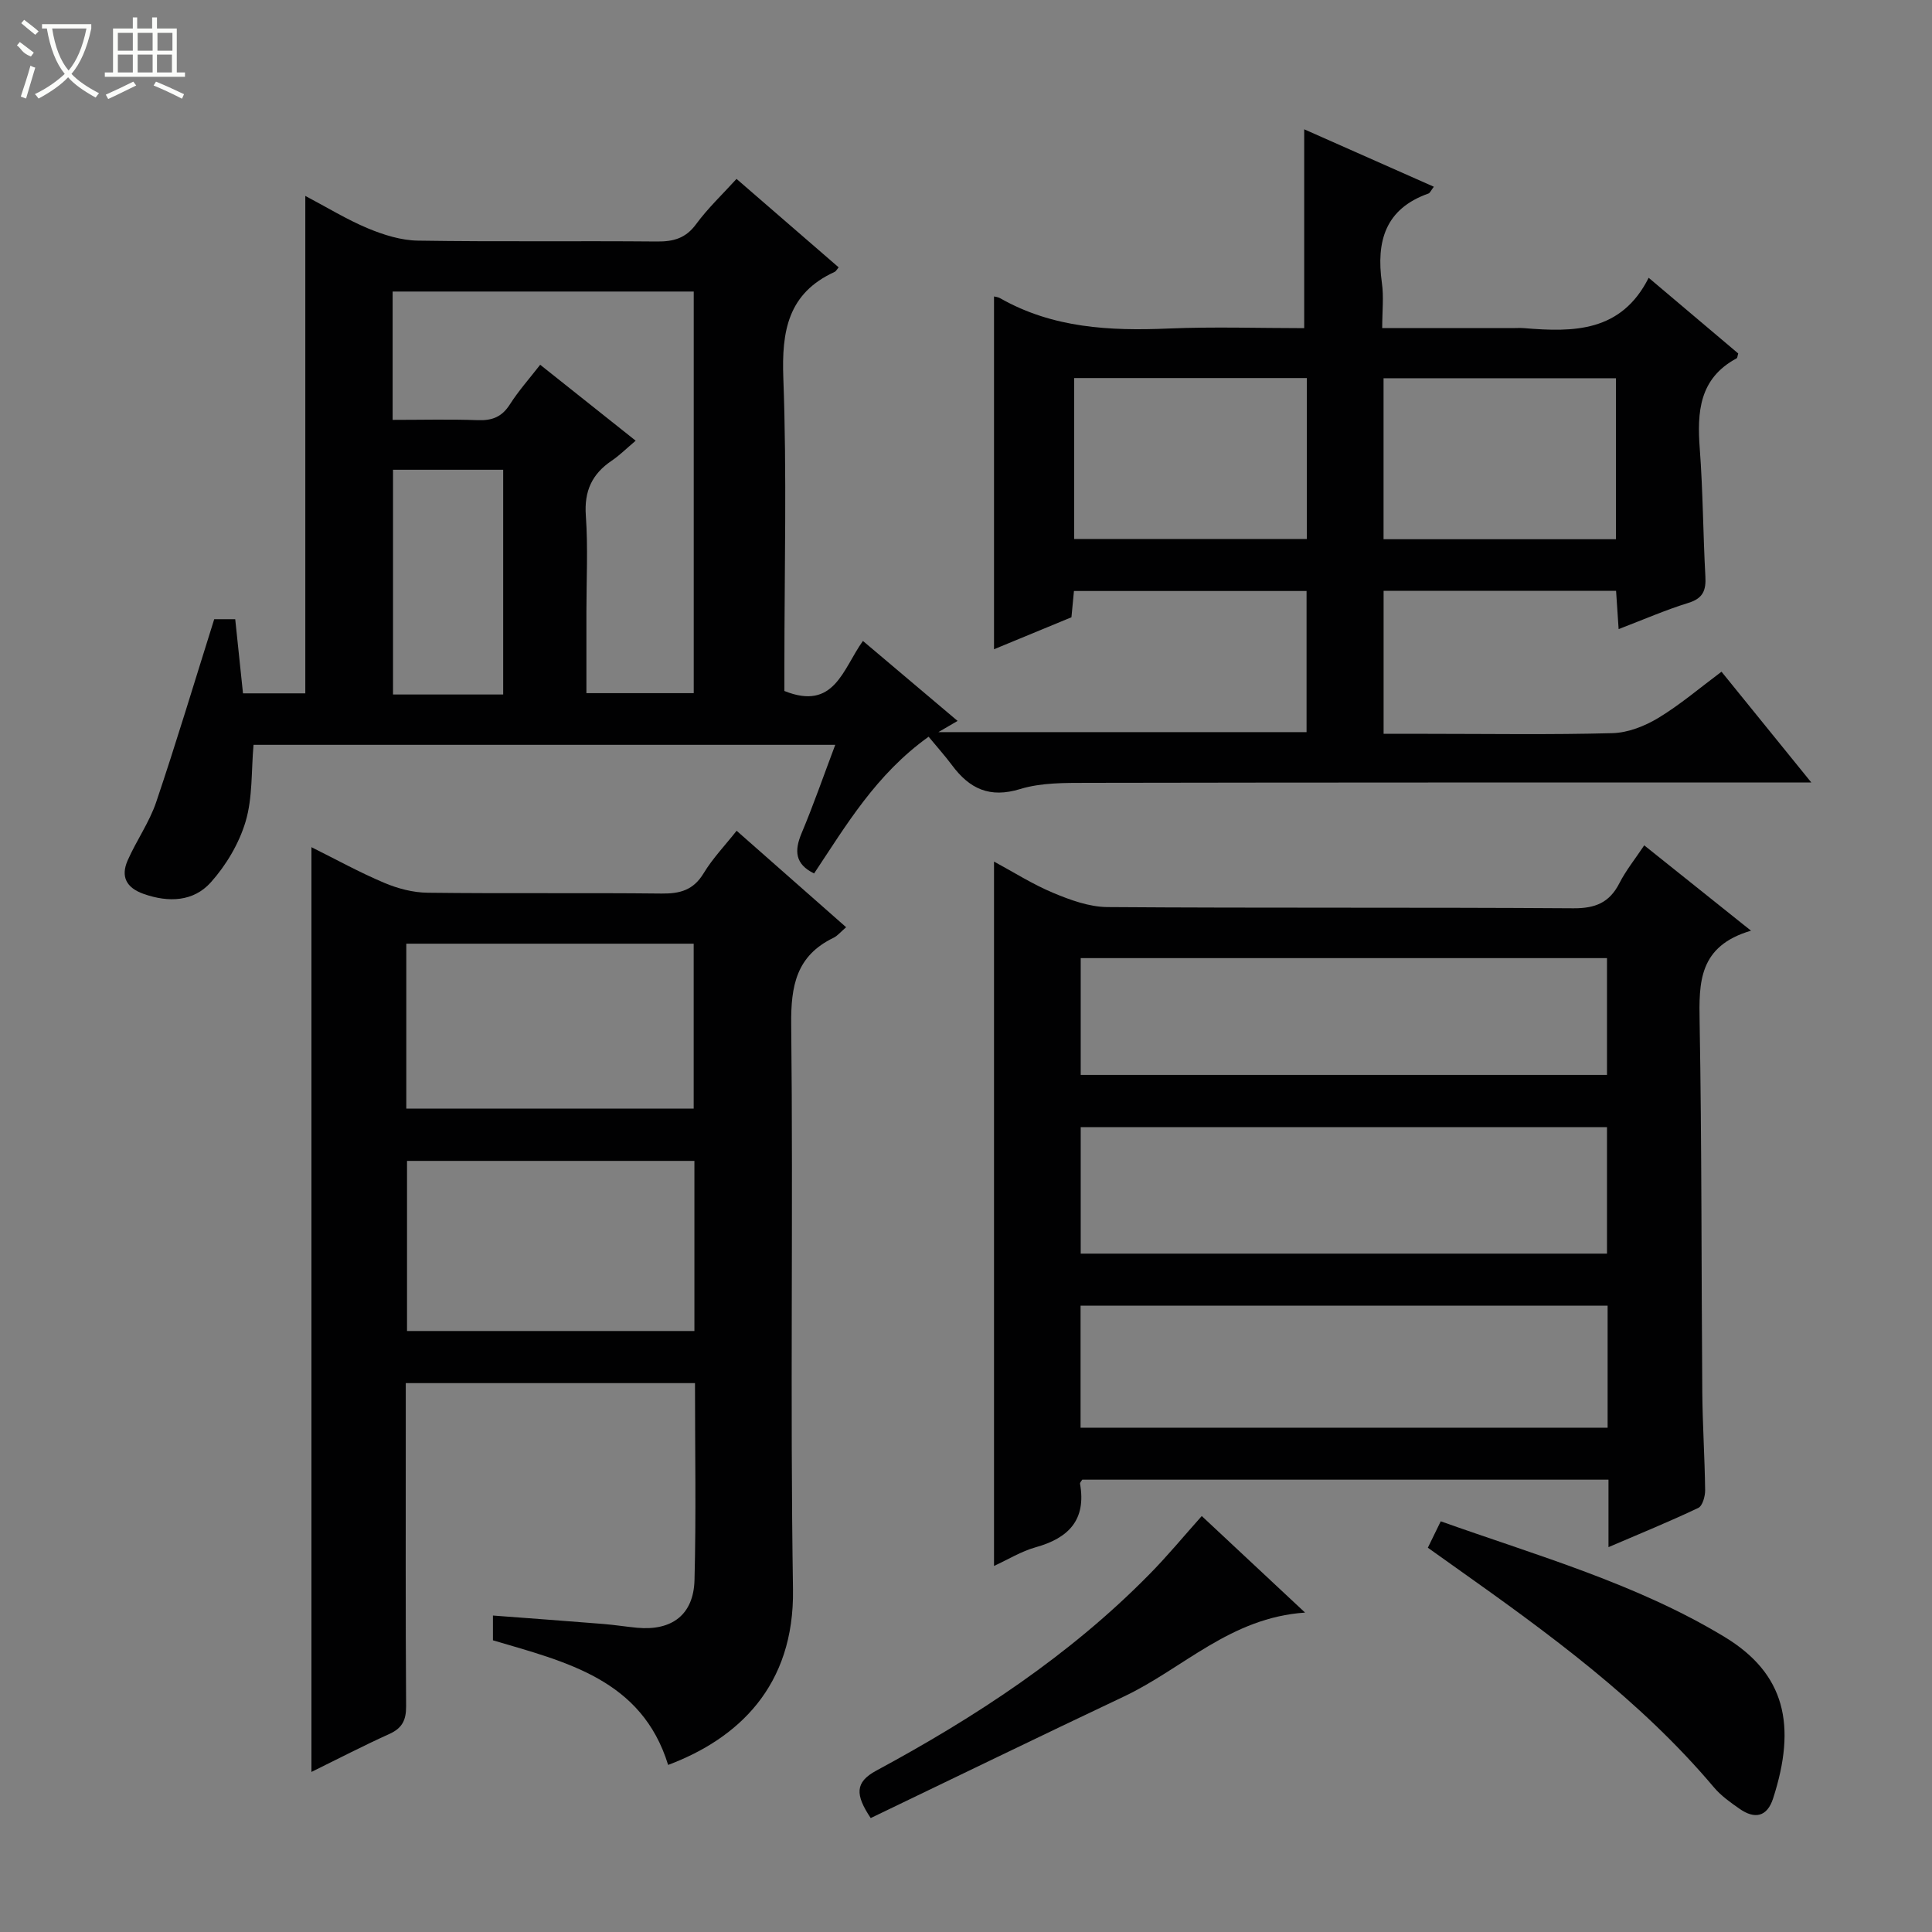 <svg enable-background="new 0 0 400 400" viewBox="0 0 400 400" xmlns="http://www.w3.org/2000/svg"><rect x="0" y="0" width="400" height="400" fill="#808080" stroke="none"/><g fill="#010102"><path d="m286.17 67.93h26.9c.83 0 1.67-.06 2.5.01 10.21.85 20.1.85 25.77-10.43 6.68 5.65 12.63 10.67 18.54 15.67-.15.47-.15.92-.35 1.02-7.71 4.15-8.19 11.06-7.61 18.71.66 8.78.68 17.62 1.16 26.42.16 2.87-.46 4.55-3.51 5.49-4.73 1.46-9.3 3.46-14.45 5.43-.19-2.87-.35-5.25-.53-7.93-16.06 0-31.95 0-48.13 0v29.61h8.91c12.83 0 25.67.21 38.49-.14 3.2-.09 6.66-1.45 9.46-3.14 4.53-2.74 8.6-6.22 13.1-9.58 6.09 7.52 12 14.8 18.59 22.93-2.91 0-4.69 0-6.46 0-47.82.01-95.64-.01-143.47.08-4.64.01-9.51-.05-13.86 1.28-6.32 1.94-10.48-.05-14.09-4.9-1.49-2-3.17-3.86-4.87-5.93-10.91 7.81-17.06 18.33-23.71 28.31-3.96-1.93-4.12-4.69-2.59-8.33 2.49-5.93 4.6-12.02 6.97-18.3-40.51 0-80.45 0-120.44 0-.48 5.45-.17 10.93-1.64 15.88-1.35 4.54-4.03 9.05-7.21 12.6-3.58 3.99-8.72 4.21-13.89 2.39-3.6-1.27-4.79-3.58-3.33-6.92 1.8-4.1 4.48-7.86 5.91-12.07 4.18-12.37 7.93-24.9 12.02-37.89h4.35c.53 5.11 1.05 10.04 1.61 15.35h12.9c0-34.08 0-68.22 0-102.99 4.54 2.39 8.62 4.91 12.99 6.73 3.25 1.35 6.86 2.48 10.33 2.53 16.49.26 32.99.03 49.49.18 3.43.03 5.95-.66 8.1-3.59 2.45-3.33 5.51-6.22 8.37-9.37 7.09 6.14 14.12 12.23 21.14 18.31-.38.45-.54.81-.82.94-9.67 4.42-11 12.23-10.63 22.03.74 19.8.22 39.65.22 59.48v5.26c10.36 4.17 12.08-4.55 16.26-10.36 6.53 5.51 12.95 10.94 19.6 16.56-1.25.73-2.16 1.26-3.98 2.32h76.23c0-9.71 0-19.29 0-29.22-15.97 0-31.87 0-48.16 0-.16 1.67-.32 3.42-.52 5.44-5.39 2.23-10.84 4.47-16.03 6.62 0-24.55 0-48.76 0-73.04.14.04.79.09 1.3.38 10.86 6.17 22.65 6.77 34.76 6.26 9.44-.4 18.91-.08 28.16-.08 0-13.9 0-27.28 0-41.17 8.65 3.83 17.6 7.8 26.84 11.89-.58.75-.78 1.29-1.12 1.41-8.97 3.17-10.83 9.92-9.64 18.47.42 2.89.07 5.9.07 9.39zm-164.76 75.58h22.22c0-27.98 0-55.55 0-83.15-21 0-41.69 0-62.34 0v26.57c6.06 0 11.86-.15 17.63.06 2.96.11 4.98-.66 6.63-3.24 1.82-2.86 4.11-5.42 6.29-8.23 6.79 5.4 13.12 10.43 19.77 15.72-1.93 1.63-3.33 3.04-4.96 4.14-4.08 2.75-5.72 6.29-5.36 11.35.47 6.62.12 13.31.12 19.97zm100.99-65.24v33.32h48.16c0-11.24 0-22.15 0-33.32-16.14 0-32.03 0-48.16 0zm112.16 33.37c0-11.28 0-22.19 0-33.33-16.15 0-32.03 0-48.11 0v33.33zm-230.38 32.15c0-15.78 0-31.15 0-46.53-7.85 0-15.29 0-22.81 0v46.53z"/><path d="m138.33 365.41c-5.45-17.71-21.09-21.31-36.27-25.8 0-1.49 0-2.92 0-5.13 7.81.59 15.36 1.14 22.92 1.75 2.31.19 4.61.56 6.92.78 7.19.67 11.7-2.68 11.89-9.88.35-13.46.1-26.94.1-40.77-19.95 0-39.65 0-59.88 0v8.92c0 19.32-.06 38.65.07 57.97.02 2.9-.82 4.56-3.49 5.76-5.4 2.44-10.67 5.18-16.11 7.85 0-63.82 0-127.29 0-191.46 5.05 2.51 9.93 5.21 15.05 7.37 2.8 1.19 5.98 2.03 9.01 2.06 16.16.2 32.32-.01 48.47.17 3.82.04 6.58-.73 8.68-4.22 1.88-3.1 4.46-5.78 6.82-8.78 7.53 6.63 14.98 13.19 22.67 19.97-1.15.99-1.79 1.8-2.63 2.2-7.66 3.71-8.83 9.9-8.74 17.94.43 38.97-.24 77.96.37 116.93.31 20.12-11.43 30.95-25.85 36.37zm5.44-125.06c-20.09 0-39.79 0-59.5 0v35.22h59.5c0-11.83 0-23.29 0-35.22zm-59.65-10.82h59.5c0-11.65 0-22.9 0-34.15-20.01 0-39.71 0-59.5 0z"/><path d="m362.53 192.69c-10.86 3.18-10.79 10.71-10.64 18.95.45 25.48.35 50.97.55 76.46.05 6.82.51 13.63.59 20.44.01 1.25-.54 3.24-1.42 3.66-5.94 2.82-12.04 5.31-18.59 8.12 0-5.04 0-9.33 0-13.97-36.5 0-72.72 0-108.95 0-.17.29-.51.6-.46.85 1.32 7.47-2.36 11.25-9.2 13.15-2.97.83-5.7 2.53-8.61 3.86 0-48.6 0-96.87 0-145.83 3.94 2.12 7.93 4.67 12.23 6.47 3.56 1.49 7.48 2.92 11.25 2.95 32.15.23 64.31.03 96.46.25 4.55.03 7.48-1.16 9.54-5.2 1.35-2.64 3.25-5 5.14-7.83 7.02 5.6 13.94 11.14 22.11 17.67zm-138.78 66.86h108.96c0-8.98 0-17.57 0-26.18-36.5 0-72.7 0-108.96 0zm109.09 10.78c-36.56 0-72.77 0-109.12 0v25.26h109.12c0-8.49 0-16.63 0-25.26zm-109.09-47.78h108.96c0-8.31 0-16.24 0-24.18-36.5 0-72.7 0-108.96 0z"/><path d="m295.62 320.44c.88-1.81 1.67-3.42 2.67-5.47 20 7.12 40.48 12.88 58.73 23.92 12.59 7.61 14.99 18.3 10.08 33.46-1.24 3.84-3.81 4.33-6.93 2.15-1.9-1.32-3.86-2.71-5.33-4.46-15.28-18.11-34.24-31.88-53.37-45.44-1.89-1.33-3.76-2.68-5.85-4.16z"/><path d="m248.81 313.88c6.85 6.41 13.72 12.82 21.39 19.99-15.46 1.04-25.28 11.59-37.45 17.35-17.53 8.29-34.97 16.78-52.48 25.19-3.21-4.81-3.3-7.41 1.14-9.81 20.57-11.1 40.02-23.84 56.52-40.62 3.73-3.77 7.11-7.88 10.88-12.1z"/></g><path d="m6.4 11.7c-2-.8-1.9-1.6-2.9-2.3l.6-.7c.9.7 1.9 1.4 2.9 2.2zm-2.1 8.3c.7-2.1 1.4-4.2 2-6.4.2.1.6.3 1 .4-.7 2.3-1.3 4.4-1.9 6.4zm3-12.8c-1.1-.9-2.1-1.7-2.9-2.4l.6-.7c1 .8 2 1.5 3 2.4zm1.4-1.3v-.9h10.2v.9c-.9 4.2-2.3 7.3-4.1 9.4 1.3 1.4 3.2 2.7 5.7 4-.2.2-.4.5-.7.9-2.5-1.4-4.4-2.7-5.7-4.2-1.4 1.5-3.5 3-6.1 4.4 0 0 0 0-.1-.1-.3-.4-.5-.7-.7-.8 2.7-1.3 4.7-2.8 6.2-4.2-1.8-2.2-3-5.3-3.7-9.4zm9.2 0h-7.1c.6 3.8 1.7 6.7 3.4 8.7 1.7-2 2.9-4.8 3.7-8.7z" fill="#fbfcfa"/><path d="m31.6 3.6h.9v2.3h4.1v9.1h1.7v.9h-16.6v-.9h1.7v-9.1h4.1v-2.3h.9v2.3h3.1v-2.3zm-4 13.3.6.8c-1.9.9-3.8 1.9-5.8 2.8-.2-.3-.3-.6-.5-.9 2-.9 3.9-1.8 5.7-2.7zm-3.2-10.1v3.7h3.1v-3.7zm0 4.5v3.7h3.1v-3.7zm4.1-4.5v3.7h3.1v-3.7zm0 4.5v3.7h3.1v-3.7zm9.1 9.1c-2.1-1.1-4.1-2-5.8-2.7l.5-.8c2.2.9 4.1 1.8 5.8 2.6l-.4.9zm-1.9-13.6h-3.1v3.7h3.1zm-3.2 4.5v3.7h3.1v-3.7z" fill="#fbfcfa"/></svg>